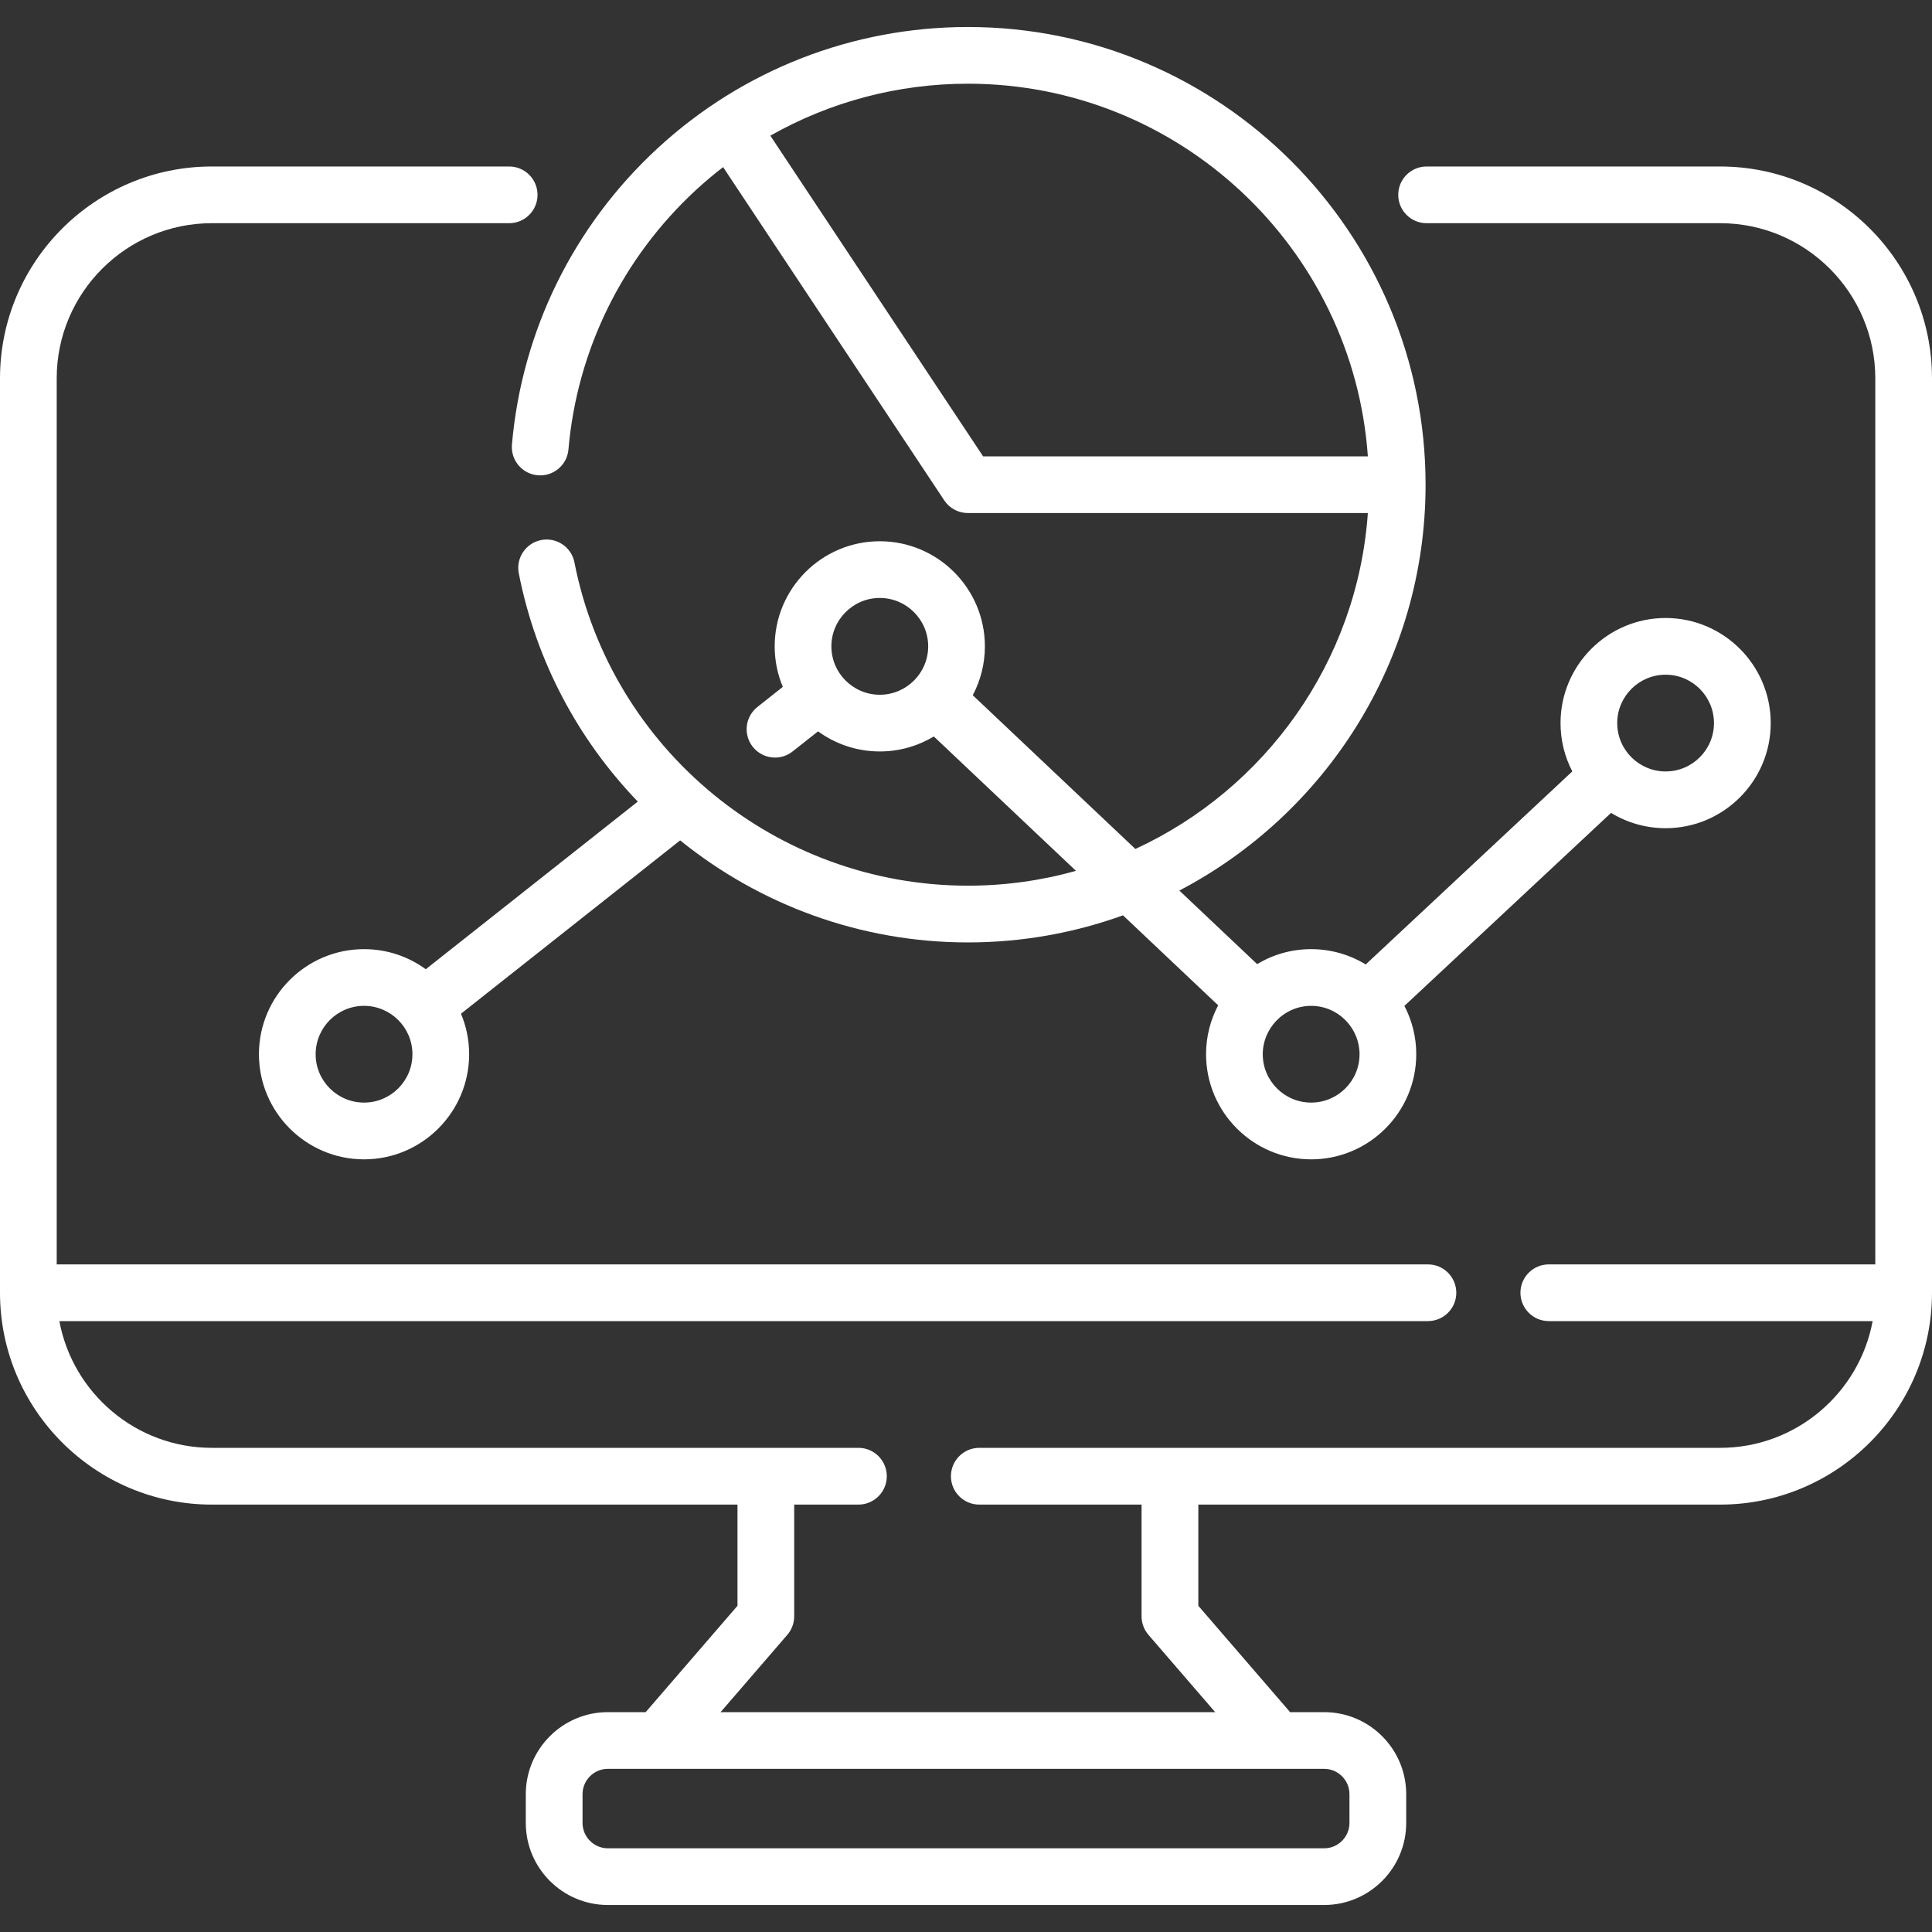 <svg width="40" height="40" viewBox="0 0 40 40" fill="none" xmlns="http://www.w3.org/2000/svg">
<rect x="0" y="0" width="40" height="40" fill="#333333" stroke="none"/>
<g clip-path="url(#clip0)">
<path d="M35.614 3.447H29.536C29.212 3.447 28.949 3.71 28.949 4.034C28.949 4.358 29.212 4.621 29.536 4.621H35.614C37.385 4.621 38.826 6.062 38.826 7.833V26.178H32.066C31.742 26.178 31.479 26.441 31.479 26.765C31.479 27.089 31.742 27.352 32.066 27.352H38.771C38.494 28.843 37.184 29.976 35.614 29.976H20.275C19.951 29.976 19.688 30.239 19.688 30.564C19.688 30.888 19.951 31.151 20.275 31.151H23.635V33.464C23.635 33.605 23.686 33.741 23.778 33.848L25.159 35.448H14.919L16.3 33.848C16.392 33.741 16.443 33.605 16.443 33.464V31.151H17.773C18.097 31.151 18.36 30.888 18.36 30.564C18.36 30.239 18.097 29.976 17.773 29.976H4.386C2.816 29.976 1.506 28.843 1.229 27.352H29.564C29.888 27.352 30.151 27.089 30.151 26.765C30.151 26.441 29.888 26.178 29.564 26.178H1.174V7.833C1.174 6.062 2.615 4.621 4.386 4.621H10.542C10.866 4.621 11.129 4.358 11.129 4.034C11.129 3.71 10.866 3.447 10.542 3.447H4.386C1.968 3.447 0 5.414 0 7.833V26.765C0 29.183 1.968 31.151 4.386 31.151H15.269V33.246L13.368 35.448H12.585C11.649 35.448 10.886 36.21 10.886 37.147V37.742C10.886 38.679 11.649 39.441 12.585 39.441H27.415C28.352 39.441 29.114 38.679 29.114 37.742V37.147C29.114 36.21 28.352 35.448 27.415 35.448H26.71L24.81 33.246V31.151H35.614C38.032 31.151 40 29.183 40 26.765V7.833C40 5.414 38.032 3.447 35.614 3.447ZM27.939 37.147V37.742C27.939 38.031 27.704 38.267 27.415 38.267H12.585C12.296 38.267 12.061 38.031 12.061 37.742V37.147C12.061 36.857 12.296 36.622 12.585 36.622H27.415C27.704 36.622 27.939 36.857 27.939 37.147Z" fill="white"/>
<path d="M11.133 9.84C11.456 9.869 11.741 9.629 11.769 9.306C11.948 7.245 12.888 5.336 14.415 3.928C14.595 3.763 14.78 3.607 14.971 3.46L19.55 10.36C19.659 10.524 19.842 10.622 20.039 10.622H28.32C28.103 13.711 26.189 16.339 23.507 17.577L20.14 14.394C20.3 14.092 20.391 13.747 20.391 13.382C20.391 12.182 19.415 11.206 18.215 11.206C17.015 11.206 16.039 12.182 16.039 13.382C16.039 13.679 16.099 13.963 16.207 14.221L15.682 14.637C15.427 14.838 15.384 15.207 15.585 15.462C15.701 15.608 15.873 15.685 16.046 15.685C16.174 15.685 16.302 15.643 16.41 15.558L16.937 15.142C17.296 15.403 17.738 15.558 18.215 15.558C18.624 15.558 19.006 15.444 19.334 15.248L22.277 18.03C21.565 18.23 20.814 18.337 20.039 18.337C16.081 18.337 12.655 15.522 11.893 11.644C11.831 11.326 11.523 11.119 11.204 11.181C10.886 11.244 10.678 11.552 10.741 11.87C11.1 13.7 11.979 15.322 13.205 16.596L8.815 20.067C8.456 19.805 8.014 19.651 7.537 19.651C6.337 19.651 5.361 20.627 5.361 21.826C5.361 23.026 6.337 24.003 7.537 24.003C8.737 24.003 9.713 23.026 9.713 21.826C9.713 21.529 9.653 21.246 9.544 20.988L14.082 17.399C15.724 18.727 17.807 19.512 20.039 19.512C21.166 19.512 22.247 19.313 23.25 18.951L25.221 20.814C25.061 21.117 24.97 21.461 24.97 21.826C24.97 23.026 25.946 24.003 27.146 24.003C28.346 24.003 29.322 23.026 29.322 21.826C29.322 21.466 29.233 21.126 29.077 20.826L33.355 16.83C33.684 17.031 34.071 17.147 34.485 17.147C35.684 17.147 36.661 16.171 36.661 14.971C36.661 13.771 35.684 12.795 34.485 12.795C33.285 12.795 32.309 13.771 32.309 14.971C32.309 15.332 32.397 15.672 32.553 15.971L28.276 19.968C27.946 19.767 27.559 19.651 27.146 19.651C26.737 19.651 26.355 19.764 26.028 19.961L24.417 18.438C27.444 16.854 29.515 13.682 29.515 10.035C29.515 4.81 25.265 0.559 20.039 0.559C17.653 0.559 15.373 1.449 13.62 3.065C11.877 4.671 10.804 6.851 10.599 9.204C10.571 9.527 10.81 9.812 11.133 9.84ZM17.213 13.382C17.213 12.83 17.663 12.38 18.215 12.38C18.767 12.38 19.217 12.83 19.217 13.382C19.217 13.934 18.767 14.384 18.215 14.384C17.663 14.384 17.213 13.934 17.213 13.382ZM7.537 22.828C6.985 22.828 6.535 22.379 6.535 21.827C6.535 21.274 6.985 20.825 7.537 20.825C8.089 20.825 8.539 21.274 8.539 21.827C8.539 22.379 8.089 22.828 7.537 22.828ZM34.485 13.969C35.037 13.969 35.486 14.418 35.486 14.971C35.486 15.523 35.037 15.972 34.485 15.972C33.932 15.972 33.483 15.523 33.483 14.971C33.483 14.418 33.932 13.969 34.485 13.969ZM27.873 21.14C27.875 21.141 27.876 21.143 27.877 21.144C27.878 21.145 27.878 21.145 27.879 21.146C28.045 21.325 28.148 21.564 28.148 21.827C28.148 22.379 27.698 22.828 27.146 22.828C26.594 22.828 26.144 22.379 26.144 21.827C26.144 21.561 26.249 21.32 26.419 21.14C26.419 21.14 26.419 21.14 26.419 21.139C26.42 21.139 26.42 21.138 26.421 21.138C26.604 20.945 26.861 20.825 27.146 20.825C27.433 20.825 27.691 20.947 27.873 21.14ZM28.32 9.448H20.354L15.949 2.809C17.186 2.108 18.59 1.733 20.039 1.733C24.419 1.733 28.018 5.143 28.32 9.448Z" fill="white"/>
</g>
<defs>
<clipPath id="clip0">
<rect width="40" height="40" fill="white"/>
</clipPath>
</defs>
</svg>
